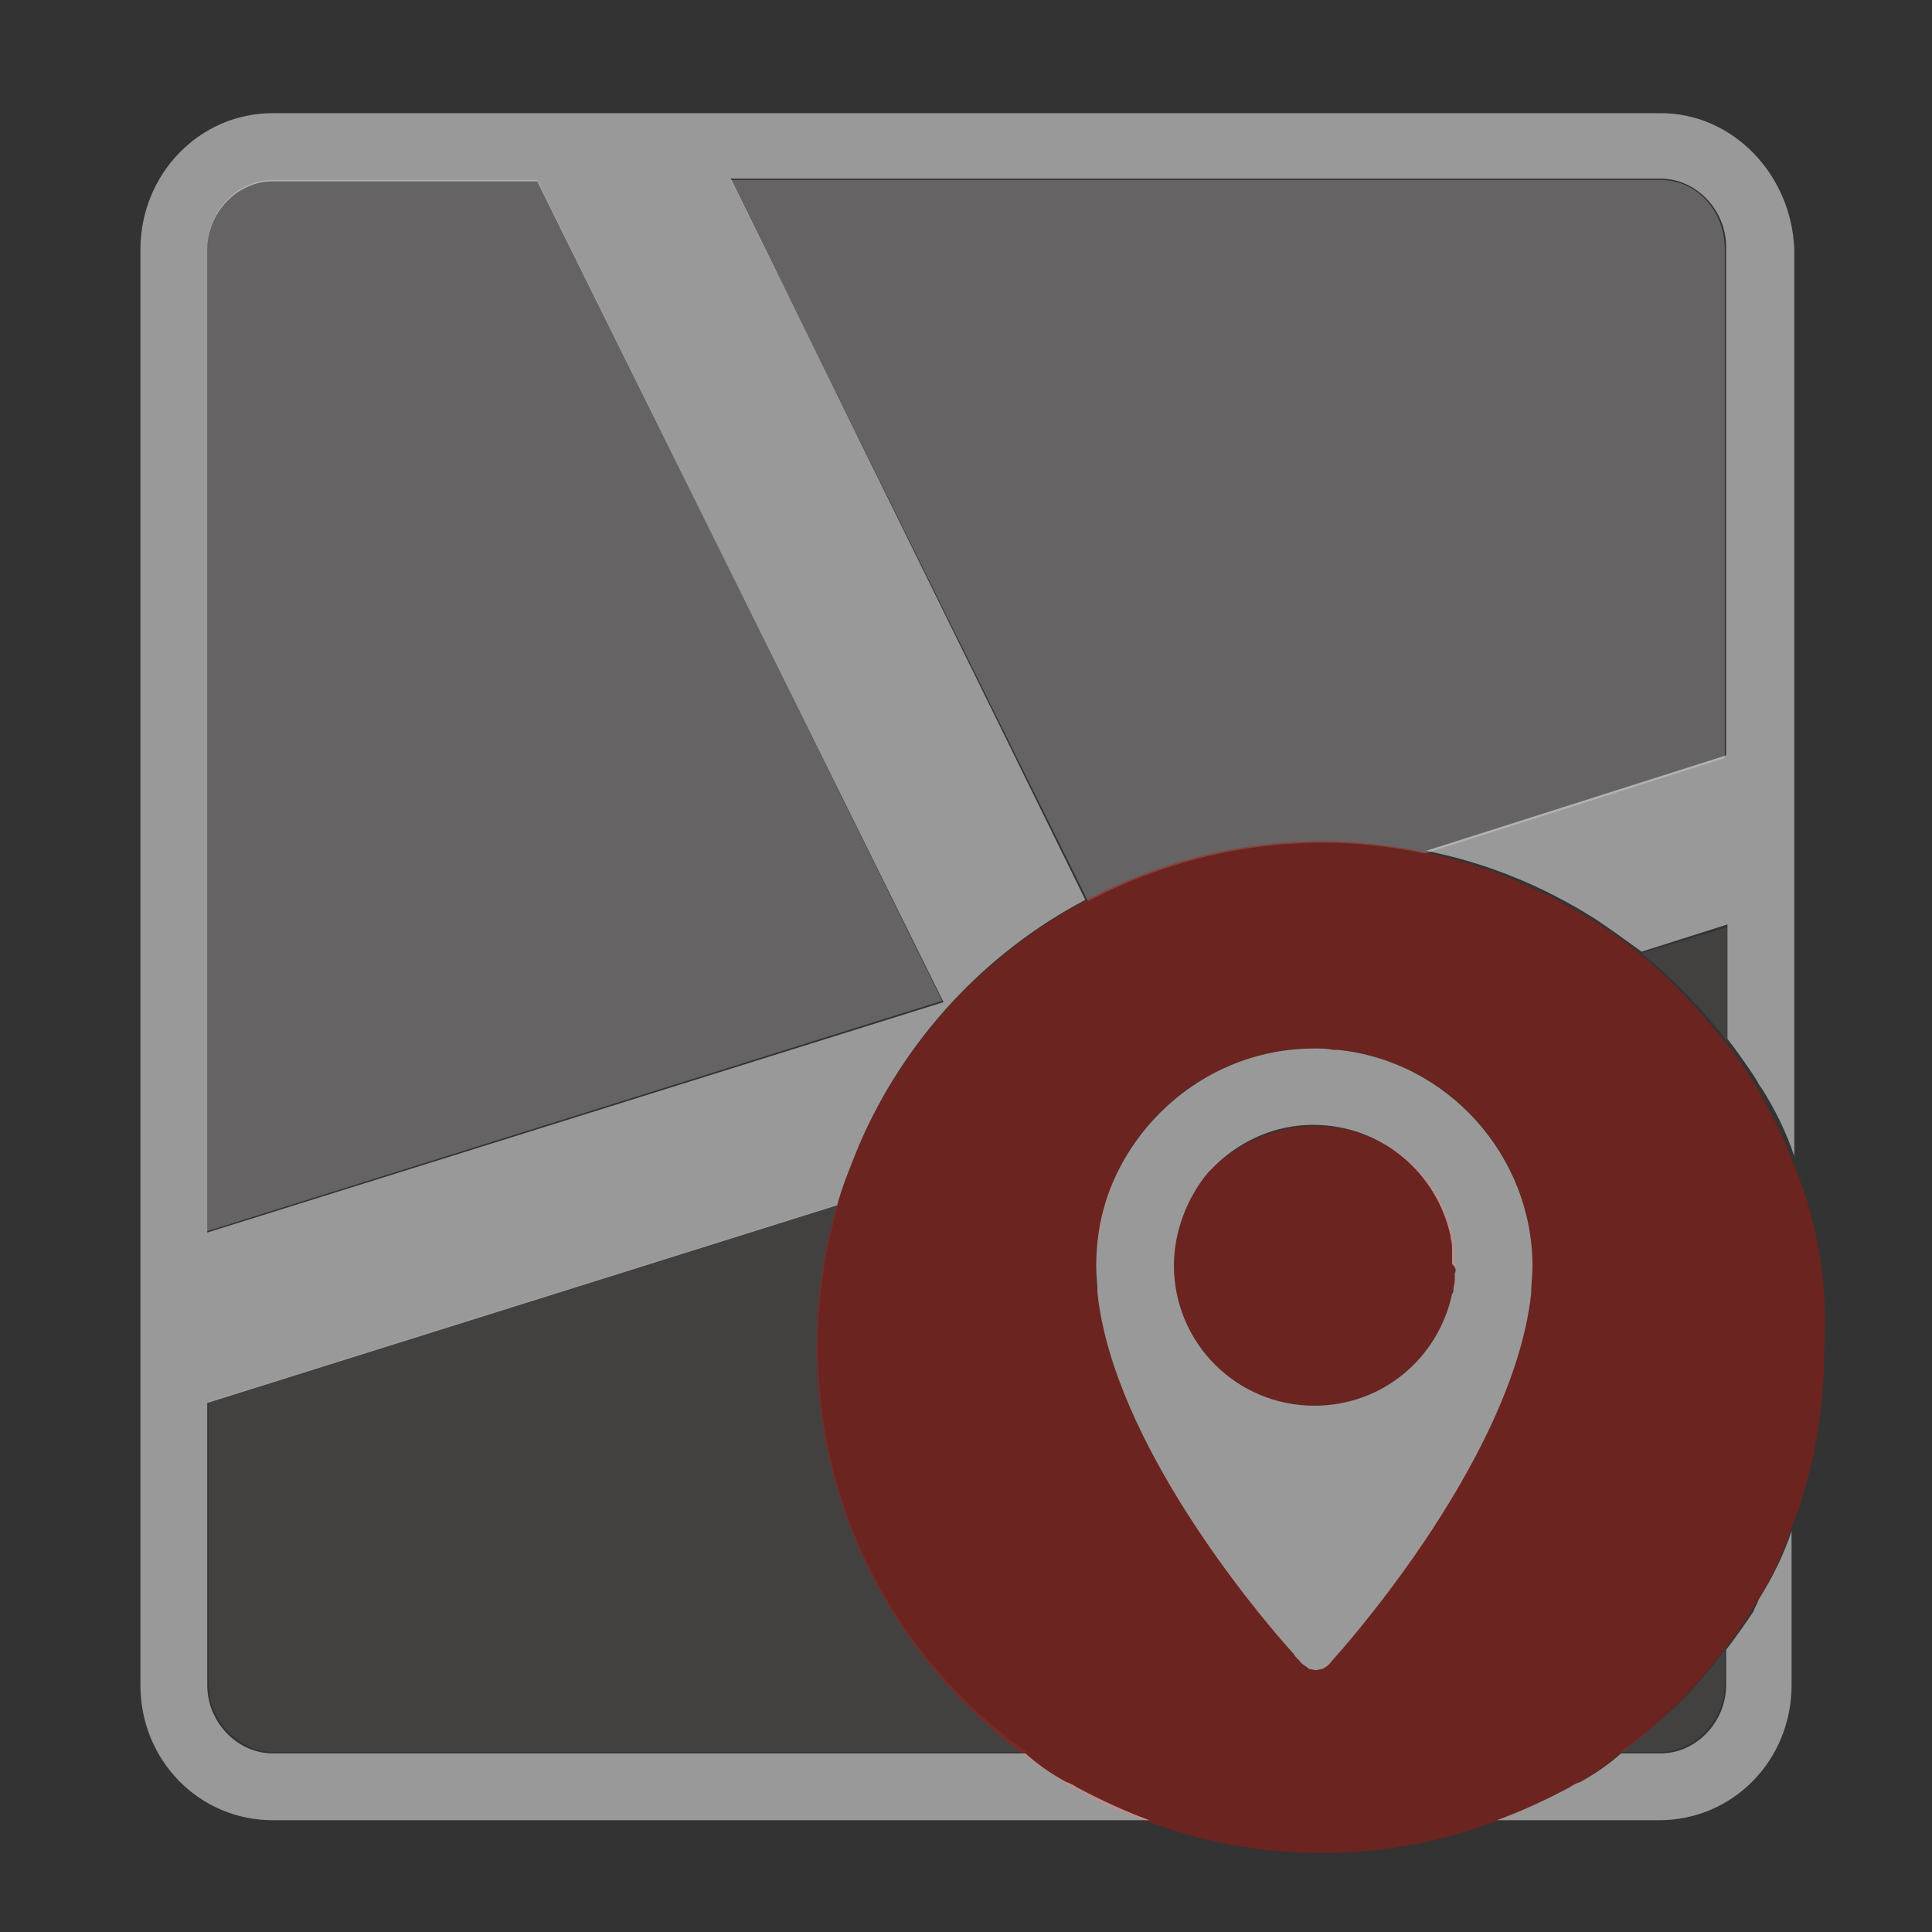 <?xml version="1.0" encoding="utf-8"?>
<!-- Generator: Adobe Illustrator 27.5.0, SVG Export Plug-In . SVG Version: 6.00 Build 0)  -->
<svg version="1.1" id="Warstwa_1" xmlns="http://www.w3.org/2000/svg" xmlns:xlink="http://www.w3.org/1999/xlink" x="0px" y="0px"
	 viewBox="0 0 141.7 141.7" style="enable-background:new 0 0 141.7 141.7;" xml:space="preserve">
<rect x="0" y="0" width="141.7" height="141.7" fill="#333333" stroke="none"/>
<style type="text/css">
	.st0{opacity:0.7;fill:#4A4746;enable-background:new    ;}
	.st1{opacity:0.5;fill:#999595;enable-background:new    ;}
	.st2{opacity:0.41;fill:#BC0F03;enable-background:new    ;}
	.st3{opacity:0.5;fill:#FFFFFF;enable-background:new    ;}
</style>
<g>
	<path class="st0" d="M126.5,121v2.5c0,2.7-2.2,5-4.8,5h-2.9C121.8,126.4,124.4,123.9,126.5,121z M60,98.7c0-3.6,0.5-7,1.5-10.4
		l-46.2,14.5v20.7c0,2.7,2.2,5,4.8,5h55.2C65.9,121.8,60,111,60,98.7z M120.4,69.9c2.3,1.9,4.4,4,6.3,6.5V68L120.4,69.9z"/>
	<path class="st1" d="M126.5,18.3v37.3l-22,7c-2.4-0.5-4.9-0.8-7.4-0.8c-6.3,0-12.2,1.6-17.3,4.3L53.6,13.2h68.2
		C124.4,13.2,126.5,15.4,126.5,18.3z M20,13.2c-2.6,0-4.8,2.3-4.8,5v72.1l53.9-16.9L39.4,13.2H20z"/>
	<path class="st2" d="M131.4,85c-0.7-1.8-1.5-3.4-2.4-5c-0.2-0.3-0.3-0.6-0.5-0.8c-0.6-1-1.3-2-2-2.8c-1.9-2.3-3.9-4.6-6.3-6.5
		c-1.1-0.9-2.3-1.8-3.4-2.4c-3.7-2.3-7.9-4.1-12.4-5c-2.4-0.5-4.9-0.8-7.4-0.8c-6.3,0-12.2,1.6-17.3,4.3C72.3,69.9,66.3,76.3,63,84
		c-0.6,1.5-1.2,2.9-1.6,4.4c-1,3.3-1.5,6.8-1.5,10.4c0,12.2,6,23.1,15.2,29.9c1,0.7,2,1.4,3,2.1c0.3,0.2,0.5,0.3,0.8,0.4
		c1.7,1,3.4,1.8,5.3,2.4c4,1.5,8.2,2.3,12.7,2.3s8.8-0.8,12.7-2.3c1.9-0.7,3.6-1.5,5.3-2.4c0.3-0.2,0.5-0.3,0.8-0.4
		c1.1-0.6,2.1-1.3,3-2.1c2.9-2.2,5.5-4.7,7.6-7.5c0.7-0.9,1.4-1.9,2-2.8c0.2-0.3,0.3-0.6,0.5-0.8c1-1.6,1.8-3.2,2.4-5
		c1.7-4.2,2.6-8.8,2.6-13.6C134.1,93.8,133.2,89.2,131.4,85z M98.1,77c8,0.8,14.3,7.6,14.3,15.9c0,0.7-0.1,1.3-0.1,2
		c-1.4,12.4-14.6,26.9-14.6,26.9c-0.2,0.3-0.5,0.4-0.7,0.6l0,0l-0.5,0.1l-0.5-0.1l0,0c-0.2-0.1-0.5-0.3-0.7-0.6c0,0-0.1-0.1-0.2-0.2
		c-0.1-0.1-0.2-0.3-0.4-0.5c-2.5-2.9-13-15.3-14.2-26.2c-0.1-0.7-0.1-1.3-0.1-2c0-2.4,0.6-4.7,1.5-6.8c2.5-5.4,8.1-9.2,14.5-9.2l0,0
		c0.5,0,0.9,0,1.4,0.1C97.9,77,98,77,98.1,77z M96.5,82.6c5,0,9.1,3.5,10.1,8.2v0.1c0.1,0.3,0.1,0.6,0.1,0.9c0,0.1,0,0.3,0,0.4
		c0,0.2,0,0.4,0,0.6s0,0.4,0,0.6c0,0.2,0,0.3,0,0.5c0,0.2-0.1,0.5-0.1,0.7c0,0.1,0,0.2-0.1,0.3c-1,4.7-5.1,8.2-10.1,8.2
		c-5.7,0-10.3-4.6-10.3-10.3c0-2.5,1-5,2.5-6.8c0.2-0.2,0.4-0.4,0.6-0.6C91.2,83.7,93.6,82.6,96.5,82.6z"/>
	<path class="st3" d="M121.8,8.3H20c-5.4,0-9.7,4.5-9.7,10v105.3c0,5.5,4.3,9.9,9.7,9.9h64.3c-1.9-0.7-3.6-1.5-5.3-2.4
		c-0.3-0.2-0.5-0.3-0.8-0.4c-1.1-0.6-2.1-1.3-3-2.1H20c-2.6,0-4.8-2.3-4.8-5v-20.7l46.2-14.5c0.4-1.5,1-2.9,1.6-4.4
		c3.3-7.7,9.2-14.1,16.6-18l-26-52.9h68.2c2.6,0,4.8,2.3,4.8,5v37.3l-22,7c4.5,0.9,8.6,2.6,12.4,5c1.2,0.8,2.3,1.6,3.4,2.4l6.3-2
		v8.4c0.7,0.9,1.4,1.9,2,2.8c0.2,0.3,0.3,0.6,0.5,0.8c1,1.6,1.8,3.2,2.4,5V18.3C131.4,12.8,127.1,8.3,121.8,8.3z M69.2,73.5
		L15.2,90.4V18.3c0-2.7,2.2-5,4.8-5h19.4L69.2,73.5z M129,117.3c1-1.6,1.8-3.2,2.4-5v11.3c0,5.5-4.3,9.9-9.7,9.9h-4.3h-7.6
		c1.9-0.7,3.6-1.5,5.3-2.4c0.3-0.2,0.5-0.3,0.8-0.4c1.1-0.6,2.1-1.3,3-2.1h2.9c2.6,0,4.8-2.3,4.8-5V121c0.7-0.9,1.4-1.9,2-2.8
		C128.7,117.9,128.9,117.6,129,117.3z M112.4,92.9c0-8.2-6.3-15.1-14.3-15.9c-0.1,0-0.2,0-0.3,0c-0.5-0.1-1-0.1-1.4-0.1l0,0
		c-6.4,0-11.9,3.8-14.5,9.2c-1,2.1-1.5,4.3-1.5,6.8c0,0.7,0.1,1.4,0.1,2c1.2,10.9,11.6,23.3,14.2,26.2c0.2,0.2,0.3,0.4,0.4,0.5
		c0.1,0.1,0.2,0.2,0.2,0.2c0.2,0.3,0.5,0.4,0.7,0.6l0,0l0.5,0.1l0.5-0.1l0,0c0.2-0.1,0.5-0.3,0.7-0.6c0,0,13.2-14.4,14.6-26.9
		C112.3,94.1,112.4,93.5,112.4,92.9z M106.7,93.4c0,0.2,0,0.3,0,0.5c0,0.2-0.1,0.5-0.1,0.7c0,0.1,0,0.2-0.1,0.3
		c-1,4.7-5.1,8.2-10.1,8.2c-5.7,0-10.3-4.6-10.3-10.3l0,0c0-2.5,1-5,2.5-6.8c0.2-0.2,0.4-0.4,0.6-0.6c1.9-1.8,4.4-2.9,7.1-2.9
		c5,0,9.1,3.5,10.1,8.2v0.1c0.1,0.3,0.1,0.6,0.1,0.9c0,0.1,0,0.3,0,0.4c0,0.2,0,0.4,0,0.6l0,0C106.8,93,106.8,93.2,106.7,93.4z"/>
</g>
</svg>

